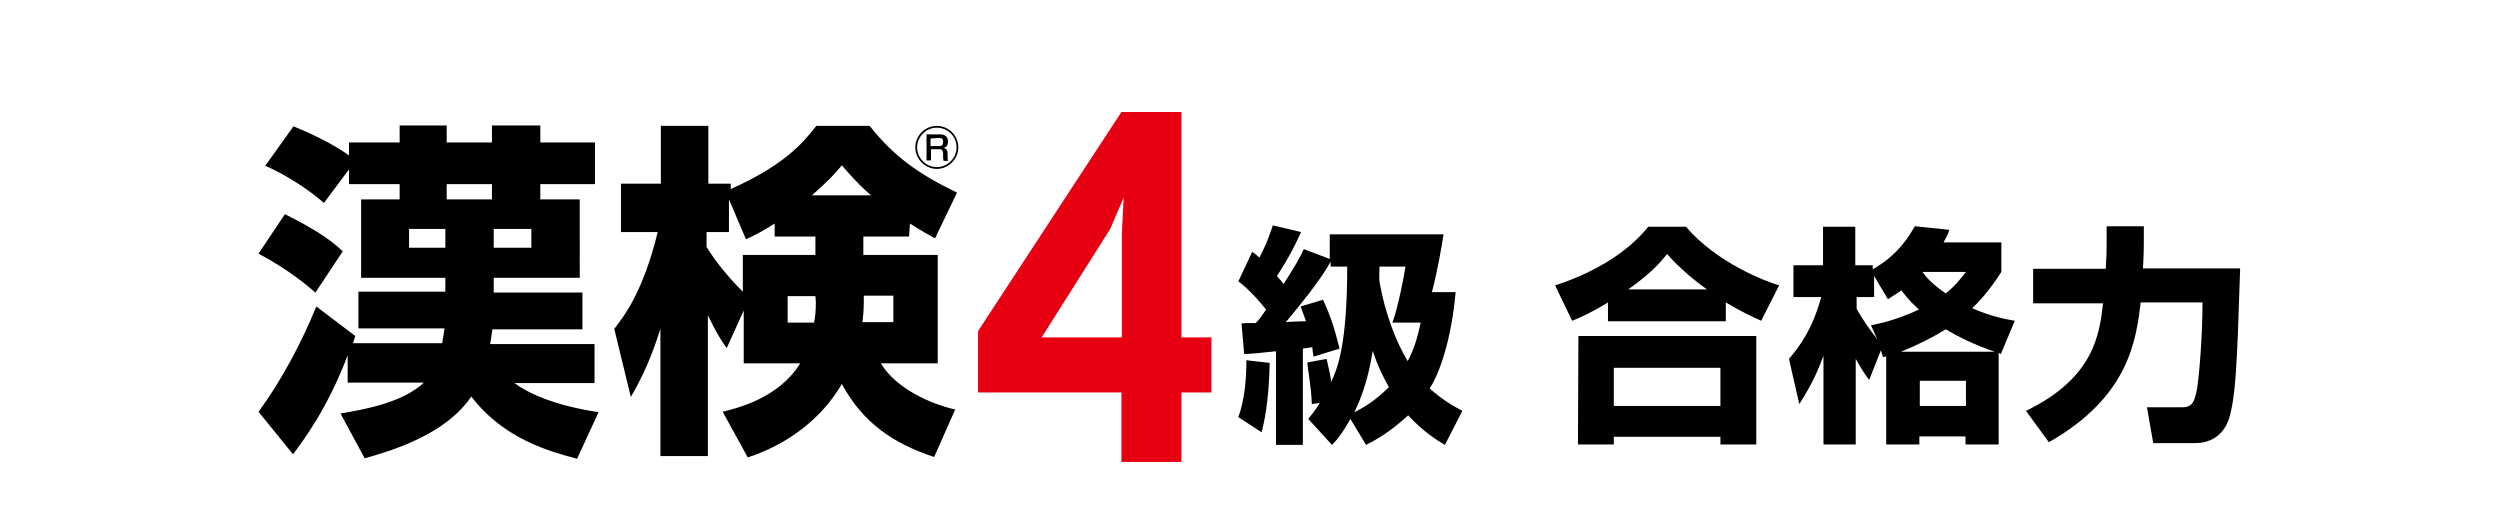 <?xml version="1.0" encoding="utf-8"?>
<!-- Generator: Adobe Illustrator 26.1.0, SVG Export Plug-In . SVG Version: 6.00 Build 0)  -->
<svg version="1.1" id="レイヤー_1" xmlns="http://www.w3.org/2000/svg" xmlns:xlink="http://www.w3.org/1999/xlink" x="0px"
	 y="0px" viewBox="0 0 558 115" style="enable-background:new 0 0 558 115;" xml:space="preserve">
<style type="text/css">
	.st0{fill:#E70012;}
</style>
<g>
	<g>
		<path d="M202.9,52.8h-10.2v4.1h16.6v24.2h-12.7c3.4,5.6,10.9,9,16.6,10.3l-4.7,10.6c-8.8-2.9-15.8-7.4-20.6-16.3
			c-4.6,7.9-12.2,13.5-21,16.4l-5.6-10.2c3.2-0.8,12.5-3,17.3-10.8H166V69.3l-3.8,8.4c-1.1-1.5-2.3-3.4-4.2-7.3v31.4h-10.6V73.4
			c-0.6,1.8-2.5,8.3-6.6,15.2l-3.7-15.2c2.2-2.8,6.5-8.4,9.7-21.6h-8.2V41h8.9V28.1h10.6V41h5v1.2c11.8-5.3,16-10.1,19.1-14.1h11.9
			c5.6,7,10.9,10.7,19.5,14.9l-4.9,10.2c-3.3-1.8-4.3-2.5-5.6-3.3L202.9,52.8L202.9,52.8z M172.9,49.9c-2.5,1.6-4.4,2.6-6.4,3.5
			l-3.8-8.9v7.3h-5v3.3c2.2,3.6,5,6.9,8.1,10v-8.2H182v-4.1h-9.1V49.9L172.9,49.9z M182,66.1h-6.2V72h5.9c0.2-0.9,0.4-2.4,0.4-4.6
			L182,66.1L182,66.1z M194.4,43.6c-3.4-3-5-5-6.5-6.7c-1.6,1.9-2.7,3.2-6.7,6.7H194.4z M199.4,71.9V66h-6.6c0,2.5,0,3.3-0.3,5.9
			H199.4z"/>
		<path d="M296.1,80.1c0.5,2.1,1,4.4,1,5.2c1.4-3,3.6-8.2,3.6-25.8H297v-1.1c-2.3,4.2-7,9.9-10,13.5c0.6-0.1,3.8-0.2,4.5-0.2
			c-0.5-1.4-0.8-2.2-1.2-3.3l5-1.5c1.8,3.9,2.6,6.6,3.7,10.9l-5.8,1.8c-0.2-1-0.2-1.1-0.3-2.1c-1.2,0.2-1.6,0.2-2.1,0.3v21.5h-6
			V78.4c-5.6,0.6-6.3,0.6-7.1,0.6l-0.6-6.8c0.6-0.1,2.5-0.1,3.2-0.1c0.5-0.5,1-1.1,2.3-3c-3.4-4.2-5.3-5.6-6.2-6.3l3.1-6.6
			c0.8,0.6,1.2,0.9,1.6,1.3c1-2,1.8-3.5,3-7.2l6.3,1.5c-2.4,5.4-5,9.2-5.4,9.8c1,1.1,1.2,1.4,1.5,1.8c2.7-4.2,3.8-6.2,4.5-7.8
			l5.8,2.2v-5.5h25.4c-0.4,2.6-1.4,8.5-2.6,12.9h5.3c-1,10.9-3.6,18.1-5.8,21.5c2.9,2.6,5.4,4,7.3,5l-3.9,7.6
			c-1.7-1-4.8-2.9-8.2-6.6c-4.1,3.8-7.4,5.6-9.4,6.6l-3.5-5.8c-2,3.6-3.2,4.9-4.1,5.8l-5.3-5.8c0.8-1,1.5-1.8,2.6-3.6l-1.8,0.3
			c-0.1-3.6-1-8.4-1-9.3L296.1,80.1z M283.4,81c-0.2,9.1-1.3,13.4-1.8,15.5l-5.2-3.4c1.4-3.8,1.8-8.6,1.8-12.7L283.4,81z M302.3,92
			c3.3-1.6,5.7-3.6,7.7-5.6c-1.3-2.3-2.5-4.7-3.6-8.1C305.2,86,303.1,90.3,302.3,92z M310.8,72c1.2-3.3,2.6-10.3,2.9-12.5h-5.8
			c0,0.4-0.1,3.2,0,3.4c1.3,7.3,3.8,13.6,6.3,17.7c1.5-2.8,2.2-5.4,2.9-8.6C317.1,72,310.8,72,310.8,72z"/>
		<path d="M359.1,67.4c-3.8,2.3-6.2,3.4-8.2,4.2l-3.8-7.9c8-2.6,15.8-6.9,20.8-13.1h8.4c6.9,8.1,17.8,12.2,20.8,13.1l-4,7.9
			c-1.8-0.8-4.6-2.1-7.9-4.1v4.2h-26.3v-4.2L359.1,67.4L359.1,67.4z M352.3,75H392v24.2h-8v-1.7h-23.8v1.7h-8L352.3,75L352.3,75z
			 M360.2,82.1v8.5H384v-8.5H360.2z M381,64.6c-4.5-3.2-7.4-6.2-8.9-7.9c-1.3,1.6-3.4,4.2-8.7,7.9H381z"/>
		<path d="M419.8,78.2l-2.6,6.6c-0.9-1.2-1.8-2.5-3-4.7v19.1H407V79.4c-1.1,2.9-2.2,5.8-5.4,10.8l-2.3-10.1
			c2.3-2.7,5.2-6.5,7.2-13.8h-6.2v-7.1h6.6v-8.6h7.2v8.6h3.9v0.9c6-3.4,8.3-7.8,9.4-9.6l7.7,0.8c-0.3,1-0.6,1.5-1.3,2.8h12.9v6.6
			c-1.4,2.1-3.2,4.9-6.5,8.1c4.4,1.9,7.3,2.4,9.5,2.8l-3.1,7.4c-0.2-0.1-0.3-0.1-0.5-0.2v20.4h-7.4v-1.8h-10.3v1.8H421V79.5
			c-0.2,0.1-0.4,0.2-0.7,0.2L419.8,78.2z M417.6,72.6c2.1-0.4,5.7-1.2,10.7-3.5c-2.3-2.1-3.4-3.6-3.9-4.3c-1.4,1-2.2,1.4-3,2
			l-3.1-5.2v4.7h-3.9v2.6c1.4,2.6,3.2,5,4.6,6.8L417.6,72.6z M445.2,78.5c-4.4-1.5-7.9-3.2-10.9-5c-2.6,1.6-5.8,3.3-10,5H445.2z
			 M428.5,85v5.6h10.3V85H428.5z M429.1,60.7c0.6,0.9,2,2.6,5.2,4.8c2.3-1.9,3.4-3.4,4.5-4.8H429.1z"/>
		<path d="M452.2,91.7c15.3-7.4,16.4-17.2,17.2-24h-15.6V60H470c0.2-3,0.2-3.6,0.2-5.8v-3.7h8.3v3.8c0,2.9-0.2,5.4-0.2,5.6H500
			c-0.7,22.1-1,28.6-2.5,33.6c-1.4,4.1-4.6,5.4-7.5,5.4h-9.4l-1.4-8h8c2.3,0,2.6-1.7,3-3.2c0.6-2.5,1.4-12.6,1.4-20.2h-13.8
			c-1,8.2-2.5,21-20.5,31.2L452.2,91.7z"/>
		<g>
			<path d="M132.7,76.7v8.8h-17.9c3,2.2,8.8,5,18.8,6.5l-4.8,10.4c-6-1.6-16.4-4.4-23.6-13.9c-5.9,8.7-18.2,12.2-23.8,13.8l-5.4-10
				c4.6-0.8,13.8-2.3,18.6-6.9H77.6v-6.1c-4.5,11.9-9.9,19-12.2,22.1l-7.7-9.5c5.1-6.9,9.7-15.6,12.9-23.5l8.7,6.6
				c-0.3,0.9-0.4,1.2-0.5,1.6h19.9c0.3-1.7,0.4-2.4,0.5-3.3H80v-8.2h19.4V62H80.6V44.5h8.6v-3.4H77.9v-3.3l-5.6,7.5
				c-3.4-3-8.5-6.3-13.1-8.3l6.3-8.8c5.7,2.3,10.1,4.8,12.4,6.5v-2.9h11.3V28h10.5v3.8h10.1V28h10.8v3.8h12.2v9.3h-12.2v3.4h8.8V62
				h-19.2v3.3H130v8.2h-20.1c-0.2,1.7-0.4,2.6-0.5,3.3H132.7z M70.4,65.3c-1.9-1.6-5.5-4.8-12.7-8.7l5.9-8.8
				c8.2,4.1,11,6.5,12.9,8.3L70.4,65.3z M99.4,51.1h-8.1v4.2h8.1V51.1z M109.8,41.1H99.7v3.4h10.1V41.1z M118.6,51.1h-8.4v4.2h8.4
				V51.1z"/>
		</g>
		<g>
			<path class="st0" d="M263.7,75.3h6.7v12.3h-6.7v15.5h-13.4V87.6h-32V73.9l32-48.9h13.4V75.3z M250.8,44.1l-3,7l-15.3,24.2h17.9
				V52.1L250.8,44.1z"/>
		</g>
	</g>
	<g>
		<path d="M213.9,32.9c0,2.6-2.2,4.8-4.8,4.8s-4.8-2.2-4.8-4.8c0-2.7,2.2-4.8,4.8-4.8C211.7,28.1,213.9,30.2,213.9,32.9z
			 M204.7,32.9c0,2.4,2,4.4,4.4,4.4s4.4-2,4.4-4.4c0-2.5-2-4.4-4.4-4.4C206.7,28.5,204.7,30.5,204.7,32.9z M209.9,30
			c1,0,1.7,0.5,1.7,1.6c0,0.5-0.1,1.2-1,1.4c0.7,0.2,0.9,0.6,0.9,1.3v0.6c0,0.3,0,0.7,0.1,1h-1c-0.1-0.4-0.1-0.9-0.1-1v-0.6
			c0-1-0.5-1-0.9-1h-1.8v2.5h-1V30C206.7,30,209.9,30,209.9,30z M207.7,30.9v1.7h1.9c0.5,0,0.9-0.1,0.9-1c0-0.6-0.3-0.8-0.9-0.8
			L207.7,30.9L207.7,30.9z"/>
	</g>
</g>
</svg>
